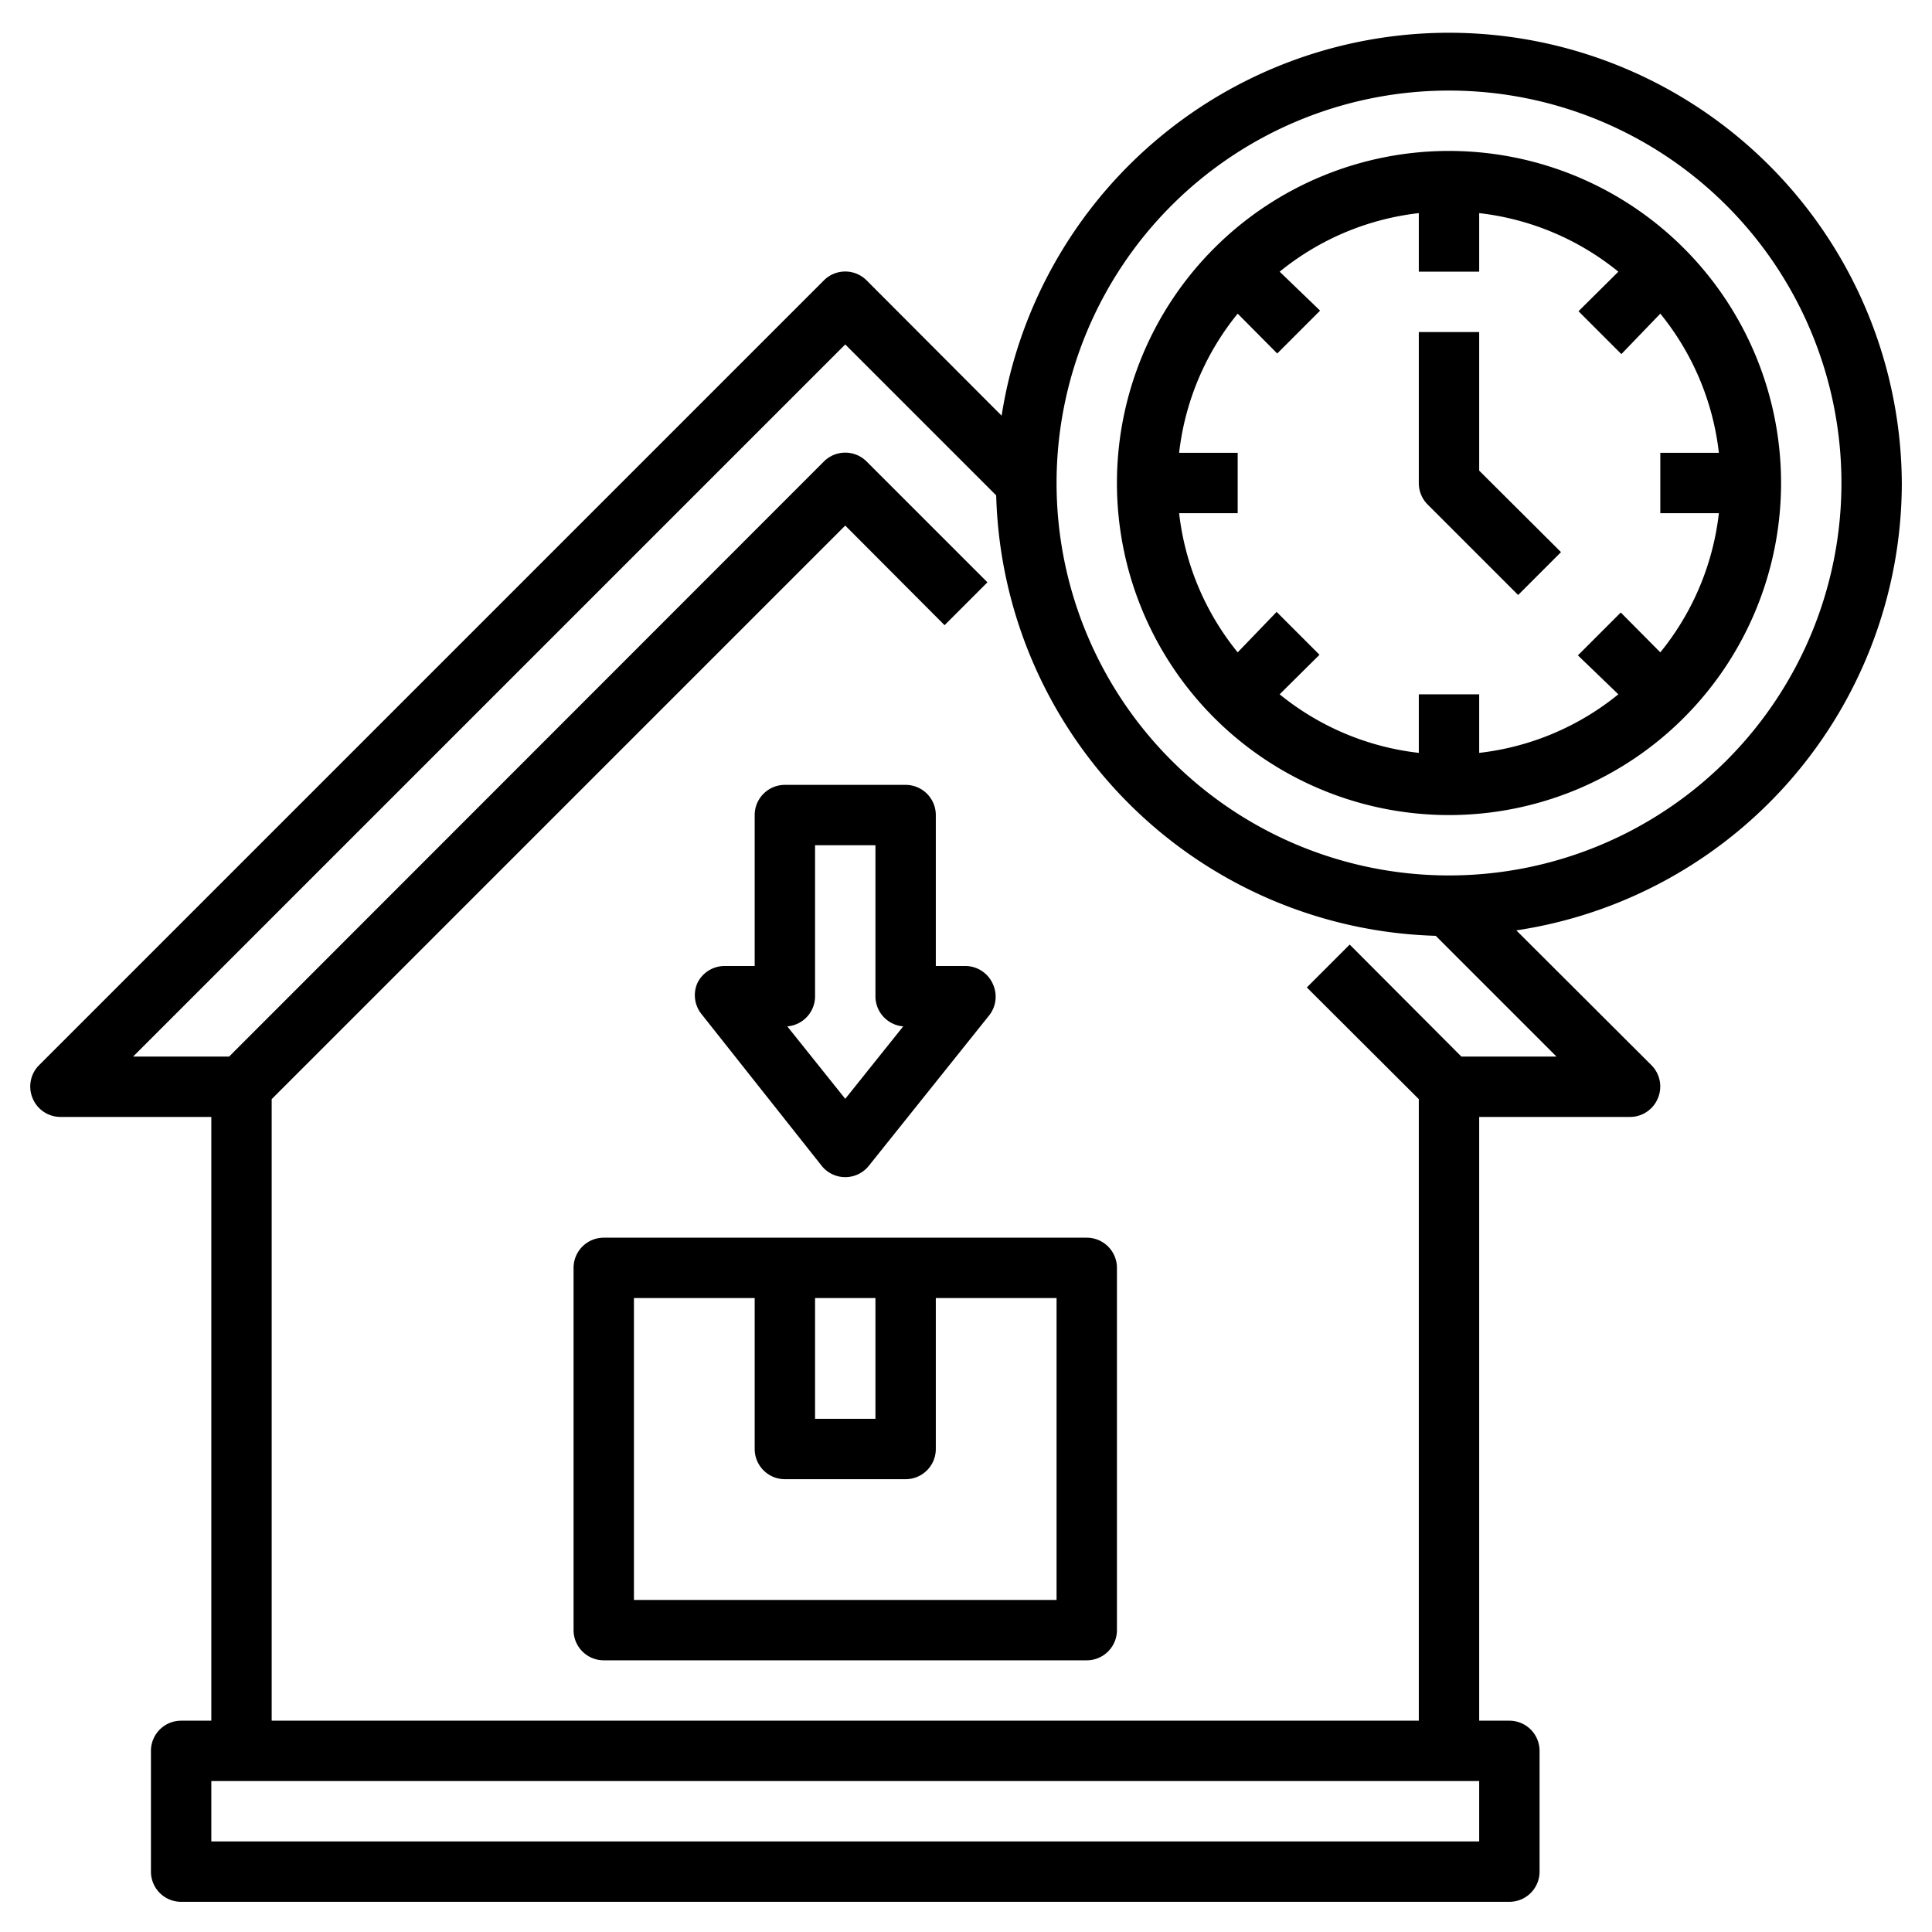 <?xml version="1.0"?>
<svg xmlns="http://www.w3.org/2000/svg" viewBox="0 0 64 64"><title/><g data-name="Layer 9" id="Layer_9"><path d="M36,41H20a1,1,0,0,0-1,1V54a1,1,0,0,0,1,1H36a1,1,0,0,0,1-1V42A1,1,0,0,0,36,41Zm-9,2h2v4H27Zm8,10H21V43h4v5a1,1,0,0,0,1,1h4a1,1,0,0,0,1-1V43h4Z"/><path d="M27.22,38.62a1,1,0,0,0,1.56,0l4-5a1,1,0,0,0,.12-1A1,1,0,0,0,32,32H31V27a1,1,0,0,0-1-1H26a1,1,0,0,0-1,1v5H24a1,1,0,0,0-.9.57,1,1,0,0,0,.12,1ZM27,33V28h2v5a1,1,0,0,0,.92,1L28,36.4,26.08,34A1,1,0,0,0,27,33Z"/><path d="M63,16a15,15,0,0,0-29.82-2.23L28.71,9.29a1,1,0,0,0-1.42,0l-26,26a1,1,0,0,0-.21,1.09A1,1,0,0,0,2,37H7V57H6a1,1,0,0,0-1,1v4a1,1,0,0,0,1,1H50a1,1,0,0,0,1-1V58a1,1,0,0,0-1-1H49V37h5a1,1,0,0,0,.92-.62,1,1,0,0,0-.21-1.09l-4.48-4.47A15,15,0,0,0,63,16ZM49,61H7V59H49Zm-.59-26-3.7-3.71-1.42,1.42L47,36.41V57H9V36.41l19-19,3.29,3.3,1.42-1.42-4-4a1,1,0,0,0-1.42,0L7.59,35H4.41L28,11.41l5,5A15,15,0,0,0,47.56,31l4,4ZM48,29A13,13,0,1,1,61,16,13,13,0,0,1,48,29Z"/><path d="M48,5A11,11,0,1,0,59,16,11,11,0,0,0,48,5Zm7,16.61-1.31-1.32-1.42,1.42L53.61,23A8.89,8.89,0,0,1,49,24.94V23H47v1.94A8.89,8.89,0,0,1,42.39,23l1.32-1.31-1.42-1.42L41,21.61A8.89,8.89,0,0,1,39.06,17H41V15H39.06A8.89,8.89,0,0,1,41,10.39l1.31,1.32,1.42-1.42L42.39,9A8.89,8.89,0,0,1,47,7.06V9h2V7.06A8.89,8.89,0,0,1,53.61,9l-1.32,1.31,1.42,1.42L55,10.39A8.89,8.89,0,0,1,56.94,15H55v2h1.94A8.89,8.89,0,0,1,55,21.61Z"/><path d="M49,11H47v5a1,1,0,0,0,.29.71l3,3,1.42-1.42L49,15.59Z"/></g></svg>
